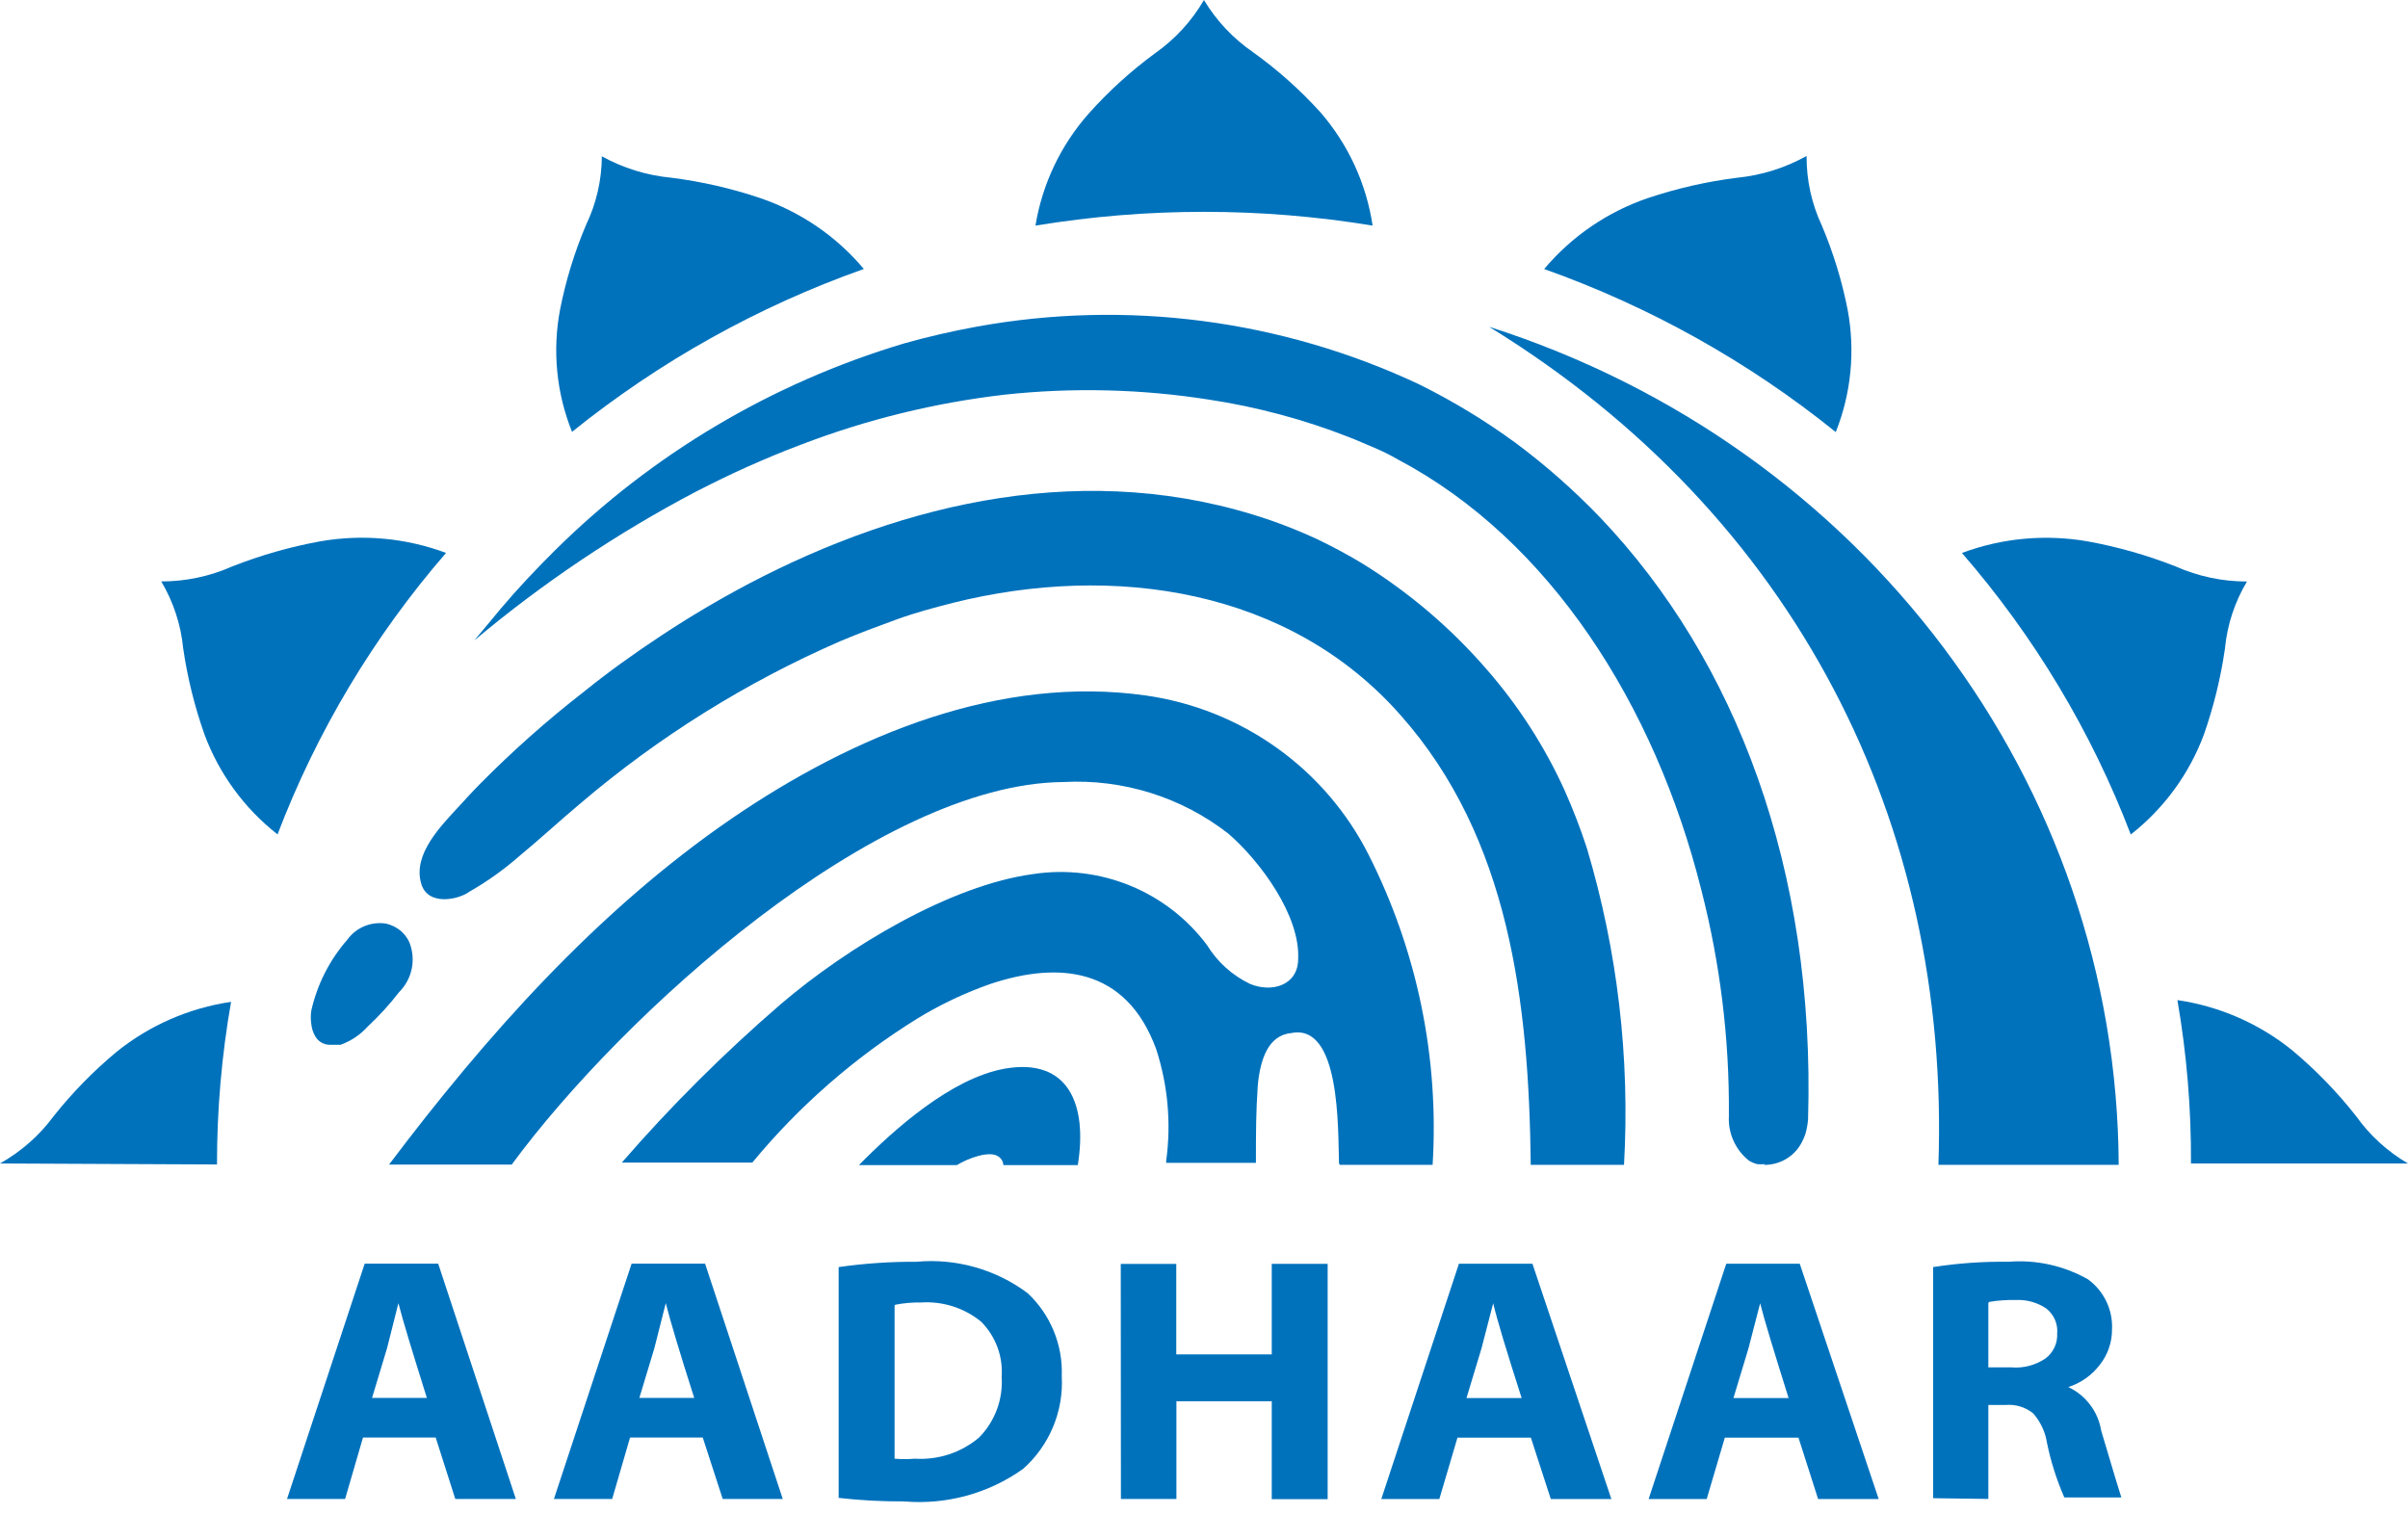 <svg width="97" height="61" viewBox="0 0 97 61" fill="none" xmlns="http://www.w3.org/2000/svg">
<g id="Aadhar-Black 1" clip-path="url(#clip0_25069_41056)">
<g id="layer1">
<g id="g10">
<g id="g12">
<path id="path14" d="M90.515 23.425C90.02 24.251 89.716 25.175 89.626 26.132C89.457 27.307 89.173 28.464 88.781 29.585C88.192 31.174 87.172 32.57 85.833 33.619C84.249 29.474 81.947 25.636 79.031 22.277C80.653 21.672 82.408 21.512 84.113 21.813C85.321 22.034 86.505 22.372 87.646 22.822C88.548 23.221 89.525 23.428 90.513 23.427L90.515 23.425Z" fill="#0072BC"/>
<path id="path16" d="M72.774 6.291C72.768 7.253 72.976 8.204 73.384 9.077C73.849 10.172 74.199 11.313 74.428 12.48C74.738 14.134 74.572 15.842 73.949 17.407C70.436 14.574 66.465 12.353 62.203 10.838C63.307 9.524 64.752 8.535 66.383 7.979C67.547 7.59 68.747 7.316 69.966 7.162C70.946 7.066 71.895 6.77 72.754 6.293L72.774 6.291Z" fill="#0072BC"/>
<path id="path18" d="M87.711 40.29C89.405 40.538 91.001 41.235 92.329 42.307C93.28 43.101 94.145 43.992 94.909 44.964C95.461 45.74 96.174 46.391 96.999 46.872H88.258C88.27 44.666 88.087 42.464 87.711 40.29Z" fill="#0072BC"/>
<path id="path20" d="M24.234 6.291C25.096 6.77 26.05 7.066 27.034 7.159C28.253 7.312 29.453 7.586 30.617 7.978C32.248 8.532 33.694 9.521 34.797 10.836C30.532 12.346 26.558 14.565 23.043 17.398C22.413 15.834 22.246 14.124 22.561 12.47C22.791 11.302 23.141 10.161 23.606 9.065C24.022 8.198 24.24 7.25 24.244 6.289L24.234 6.291Z" fill="#0072BC"/>
<path id="path22" d="M6.488 23.424C7.476 23.426 8.453 23.22 9.355 22.819C10.496 22.37 11.678 22.032 12.886 21.811C14.591 21.51 16.346 21.67 17.968 22.275C15.057 25.634 12.76 29.472 11.18 33.615C9.842 32.566 8.822 31.169 8.234 29.581C7.838 28.457 7.551 27.299 7.379 26.121C7.287 25.165 6.983 24.241 6.49 23.414L6.488 23.424Z" fill="#0072BC"/>
<path id="path24" d="M0 46.872C0.849 46.395 1.587 45.745 2.163 44.964C2.914 44.018 3.762 43.151 4.692 42.378C6.02 41.306 7.615 40.609 9.308 40.361C8.929 42.524 8.739 44.716 8.741 46.912L0 46.872Z" fill="#0072BC"/>
<path id="path26" d="M48.498 0C48.997 0.832 49.67 1.548 50.472 2.1C51.466 2.813 52.381 3.629 53.2 4.535C54.316 5.827 55.041 7.406 55.292 9.089C50.796 8.349 46.207 8.349 41.711 9.089C41.984 7.419 42.724 5.858 43.847 4.585C44.651 3.683 45.547 2.867 46.523 2.15C47.331 1.584 48.005 0.85 48.498 0V0Z" fill="#0072BC"/>
</g>
<g id="g28">
<path id="path30" d="M40.418 46.938H43.416C43.812 44.495 43.04 42.607 40.481 43.051C38.318 43.434 36.008 45.506 34.598 46.938H38.545C38.984 46.666 39.852 46.343 40.206 46.585C40.268 46.622 40.319 46.674 40.356 46.735C40.393 46.797 40.414 46.866 40.418 46.938Z" fill="#0072BC"/>
<path id="path32" d="M53.968 46.928H57.709C57.976 42.606 57.084 38.291 55.125 34.422C54.261 32.717 52.995 31.244 51.434 30.129C49.873 29.014 48.064 28.291 46.16 28.019C40.318 27.19 34.437 29.575 29.442 32.998C24.029 36.717 19.549 41.774 15.672 46.916H20.614C25.064 40.864 35.305 31.566 42.836 31.505C45.233 31.374 47.595 32.113 49.482 33.585C50.787 34.716 52.376 36.897 52.293 38.627C52.293 39.686 51.248 40.011 50.35 39.636C49.637 39.292 49.038 38.753 48.626 38.081C47.833 37.016 46.761 36.185 45.528 35.68C44.294 35.174 42.944 35.013 41.625 35.212C38.283 35.658 34.134 38.161 31.461 40.445C29.17 42.419 27.027 44.556 25.047 46.837H30.304C32.188 44.554 34.437 42.592 36.959 41.03C37.889 40.463 38.876 39.995 39.905 39.636C42.643 38.728 45.359 38.96 46.571 42.258C47.045 43.71 47.184 45.25 46.977 46.763V46.847H50.592V46.746C50.592 45.605 50.592 44.836 50.667 43.721C50.762 42.712 51.073 41.703 52.015 41.619C54.001 41.215 53.895 45.488 53.938 46.863L53.968 46.928Z" fill="#0072BC"/>
<path id="path34" d="M61.646 46.928H65.419C65.664 42.623 65.159 38.308 63.925 34.174C63.664 33.375 63.362 32.59 63.018 31.822C62.216 30.06 61.16 28.423 59.884 26.963C58.43 25.284 56.726 23.837 54.83 22.672C54.255 22.327 53.669 22.015 53.064 21.724C52.453 21.44 51.829 21.187 51.193 20.966C43.875 18.442 36.409 20.238 30.172 23.511C28.952 24.157 27.785 24.847 26.672 25.583C25.553 26.319 24.498 27.078 23.537 27.854C22.064 28.998 20.668 30.235 19.357 31.56C19.065 31.852 18.782 32.165 18.512 32.459C17.77 33.266 16.621 34.408 16.965 35.59C17.225 36.52 18.479 36.245 18.908 35.923C19.616 35.519 20.281 35.046 20.894 34.511C21.74 33.813 22.545 33.066 23.39 32.358C26.53 29.684 30.051 27.486 33.839 25.835C34.602 25.512 35.364 25.23 36.116 24.956C36.868 24.681 37.63 24.482 38.372 24.29C44.877 22.664 51.956 23.725 56.438 28.834C60.796 33.762 61.589 40.366 61.662 46.922L61.646 46.928ZM14.818 41.351C15.272 40.927 15.691 40.468 16.07 39.977C16.331 39.718 16.51 39.389 16.585 39.031C16.659 38.672 16.626 38.3 16.489 37.96C16.403 37.771 16.273 37.605 16.111 37.474C15.95 37.35 15.765 37.261 15.568 37.212C15.271 37.161 14.965 37.195 14.686 37.309C14.407 37.423 14.166 37.613 13.991 37.857C13.276 38.676 12.777 39.658 12.539 40.715C12.513 40.893 12.513 41.074 12.539 41.252C12.555 41.418 12.605 41.579 12.686 41.726C12.745 41.839 12.835 41.934 12.945 41.999C13.056 42.063 13.183 42.095 13.312 42.091H13.718C14.14 41.938 14.517 41.685 14.816 41.353L14.818 41.351Z" fill="#0072BC"/>
<path id="path36" d="M71.05 46.928C71.346 46.934 71.638 46.863 71.896 46.721C72.155 46.58 72.372 46.373 72.524 46.121C72.608 45.981 72.676 45.832 72.727 45.678C72.782 45.489 72.817 45.296 72.833 45.101C73.134 35.003 69.918 26.59 64.474 20.865C63.419 19.763 62.273 18.751 61.047 17.839C59.824 16.944 58.524 16.156 57.164 15.483C51.612 12.873 45.373 12.061 39.33 13.162C38.348 13.343 37.375 13.565 36.413 13.837C31.11 15.423 26.284 18.284 22.362 22.166C21.588 22.934 20.846 23.721 20.146 24.55C19.801 24.964 19.468 25.377 19.102 25.803C21.85 23.496 24.84 21.488 28.02 19.814C28.729 19.451 29.428 19.108 30.107 18.805C30.786 18.503 31.53 18.188 32.26 17.916C34.901 16.902 37.66 16.225 40.473 15.899C43.214 15.604 45.982 15.671 48.706 16.1C50.63 16.392 52.515 16.896 54.326 17.605C54.672 17.736 54.995 17.888 55.371 18.043C55.698 18.18 56.016 18.338 56.322 18.517C62.421 21.744 66.665 28.385 68.536 35.864C69.293 38.814 69.665 41.849 69.644 44.893V44.974C69.626 45.314 69.691 45.654 69.833 45.965C69.974 46.277 70.188 46.55 70.457 46.763C70.551 46.819 70.652 46.864 70.757 46.894C70.872 46.91 70.989 46.91 71.103 46.894L71.05 46.928Z" fill="#0072BC"/>
<path id="path38" d="M60 13.17C75.076 17.991 85.278 31.582 85.346 46.928H78.084C78.564 33.184 72.358 20.772 59.992 13.17H60Z" fill="#0072BC"/>
</g>
<path id="path40" d="M17.551 57.914H14.622L13.902 60.387H11.562L14.691 50.907H17.651L20.779 60.387H18.34L17.551 57.914ZM14.945 56.316H17.195C16.612 54.459 16.226 53.196 16.049 52.5L15.591 54.315L14.982 56.333L14.945 56.316ZM28.309 57.914H25.38L24.66 60.387H22.314L25.443 50.907H28.402L31.531 60.387H29.112L28.309 57.914ZM25.713 56.316H27.965C27.37 54.459 26.996 53.196 26.819 52.5L26.359 54.315L25.75 56.333L25.713 56.316ZM33.783 60.351V51.046C34.819 50.898 35.865 50.826 36.912 50.832C38.512 50.685 40.11 51.136 41.394 52.095C41.85 52.522 42.209 53.042 42.446 53.618C42.684 54.195 42.794 54.815 42.77 55.437C42.81 56.135 42.691 56.834 42.422 57.48C42.153 58.127 41.742 58.705 41.217 59.173C39.825 60.167 38.119 60.633 36.41 60.486C35.532 60.491 34.655 60.444 33.783 60.345V60.351ZM36.036 52.595V58.765C36.306 58.789 36.578 58.789 36.849 58.765C37.791 58.826 38.719 58.521 39.438 57.914C39.755 57.593 39.999 57.21 40.156 56.789C40.313 56.368 40.379 55.919 40.349 55.471C40.379 55.062 40.32 54.651 40.177 54.266C40.033 53.881 39.807 53.531 39.516 53.24C38.84 52.691 37.979 52.417 37.107 52.472C36.758 52.466 36.409 52.496 36.066 52.563L36.036 52.595ZM45.147 50.919H47.383V54.564H51.229V50.915H53.481V60.395H51.229V56.452H47.389V60.387H45.153L45.147 50.919ZM61.639 57.918H58.71L57.98 60.391H55.642L58.769 50.91H61.73L64.91 60.391H62.47L61.667 57.918H61.639ZM59.043 56.322H61.295C60.7 54.463 60.314 53.202 60.149 52.504L59.679 54.319L59.069 56.337L59.043 56.322ZM72.407 57.918H69.48L68.75 60.391H66.41L69.538 50.91H72.498L75.678 60.391H73.238L72.447 57.918H72.407ZM69.813 56.322H72.049C71.466 54.463 71.079 53.202 70.903 52.504L70.433 54.319L69.823 56.337L69.813 56.322ZM77.871 60.357V51.046C78.876 50.889 79.891 50.818 80.908 50.832C82.023 50.742 83.139 50.989 84.11 51.54C84.426 51.771 84.68 52.076 84.848 52.428C85.017 52.78 85.096 53.168 85.077 53.557C85.08 54.073 84.908 54.575 84.587 54.981C84.268 55.403 83.824 55.717 83.317 55.879C83.664 56.043 83.965 56.288 84.195 56.593C84.426 56.898 84.579 57.253 84.64 57.63C85.143 59.325 85.414 60.224 85.453 60.327H83.156C82.846 59.619 82.612 58.882 82.457 58.126C82.389 57.688 82.198 57.279 81.906 56.944C81.594 56.689 81.193 56.566 80.79 56.601H80.095V60.387L77.871 60.357ZM80.095 52.48V55.086H81.024C81.506 55.127 81.987 55.002 82.388 54.733C82.546 54.617 82.672 54.465 82.756 54.289C82.84 54.113 82.878 53.919 82.868 53.724C82.885 53.533 82.854 53.341 82.778 53.165C82.701 52.989 82.582 52.835 82.431 52.716C82.067 52.469 81.631 52.349 81.191 52.373C80.841 52.365 80.492 52.389 80.148 52.446L80.095 52.48Z" fill="#0072BC"/>
</g>
</g>
</g>
<defs>
<clipPath id="clip0_25069_41056">
<rect width="97" height="60.514" fill="white"/>
</clipPath>
</defs>
</svg>
